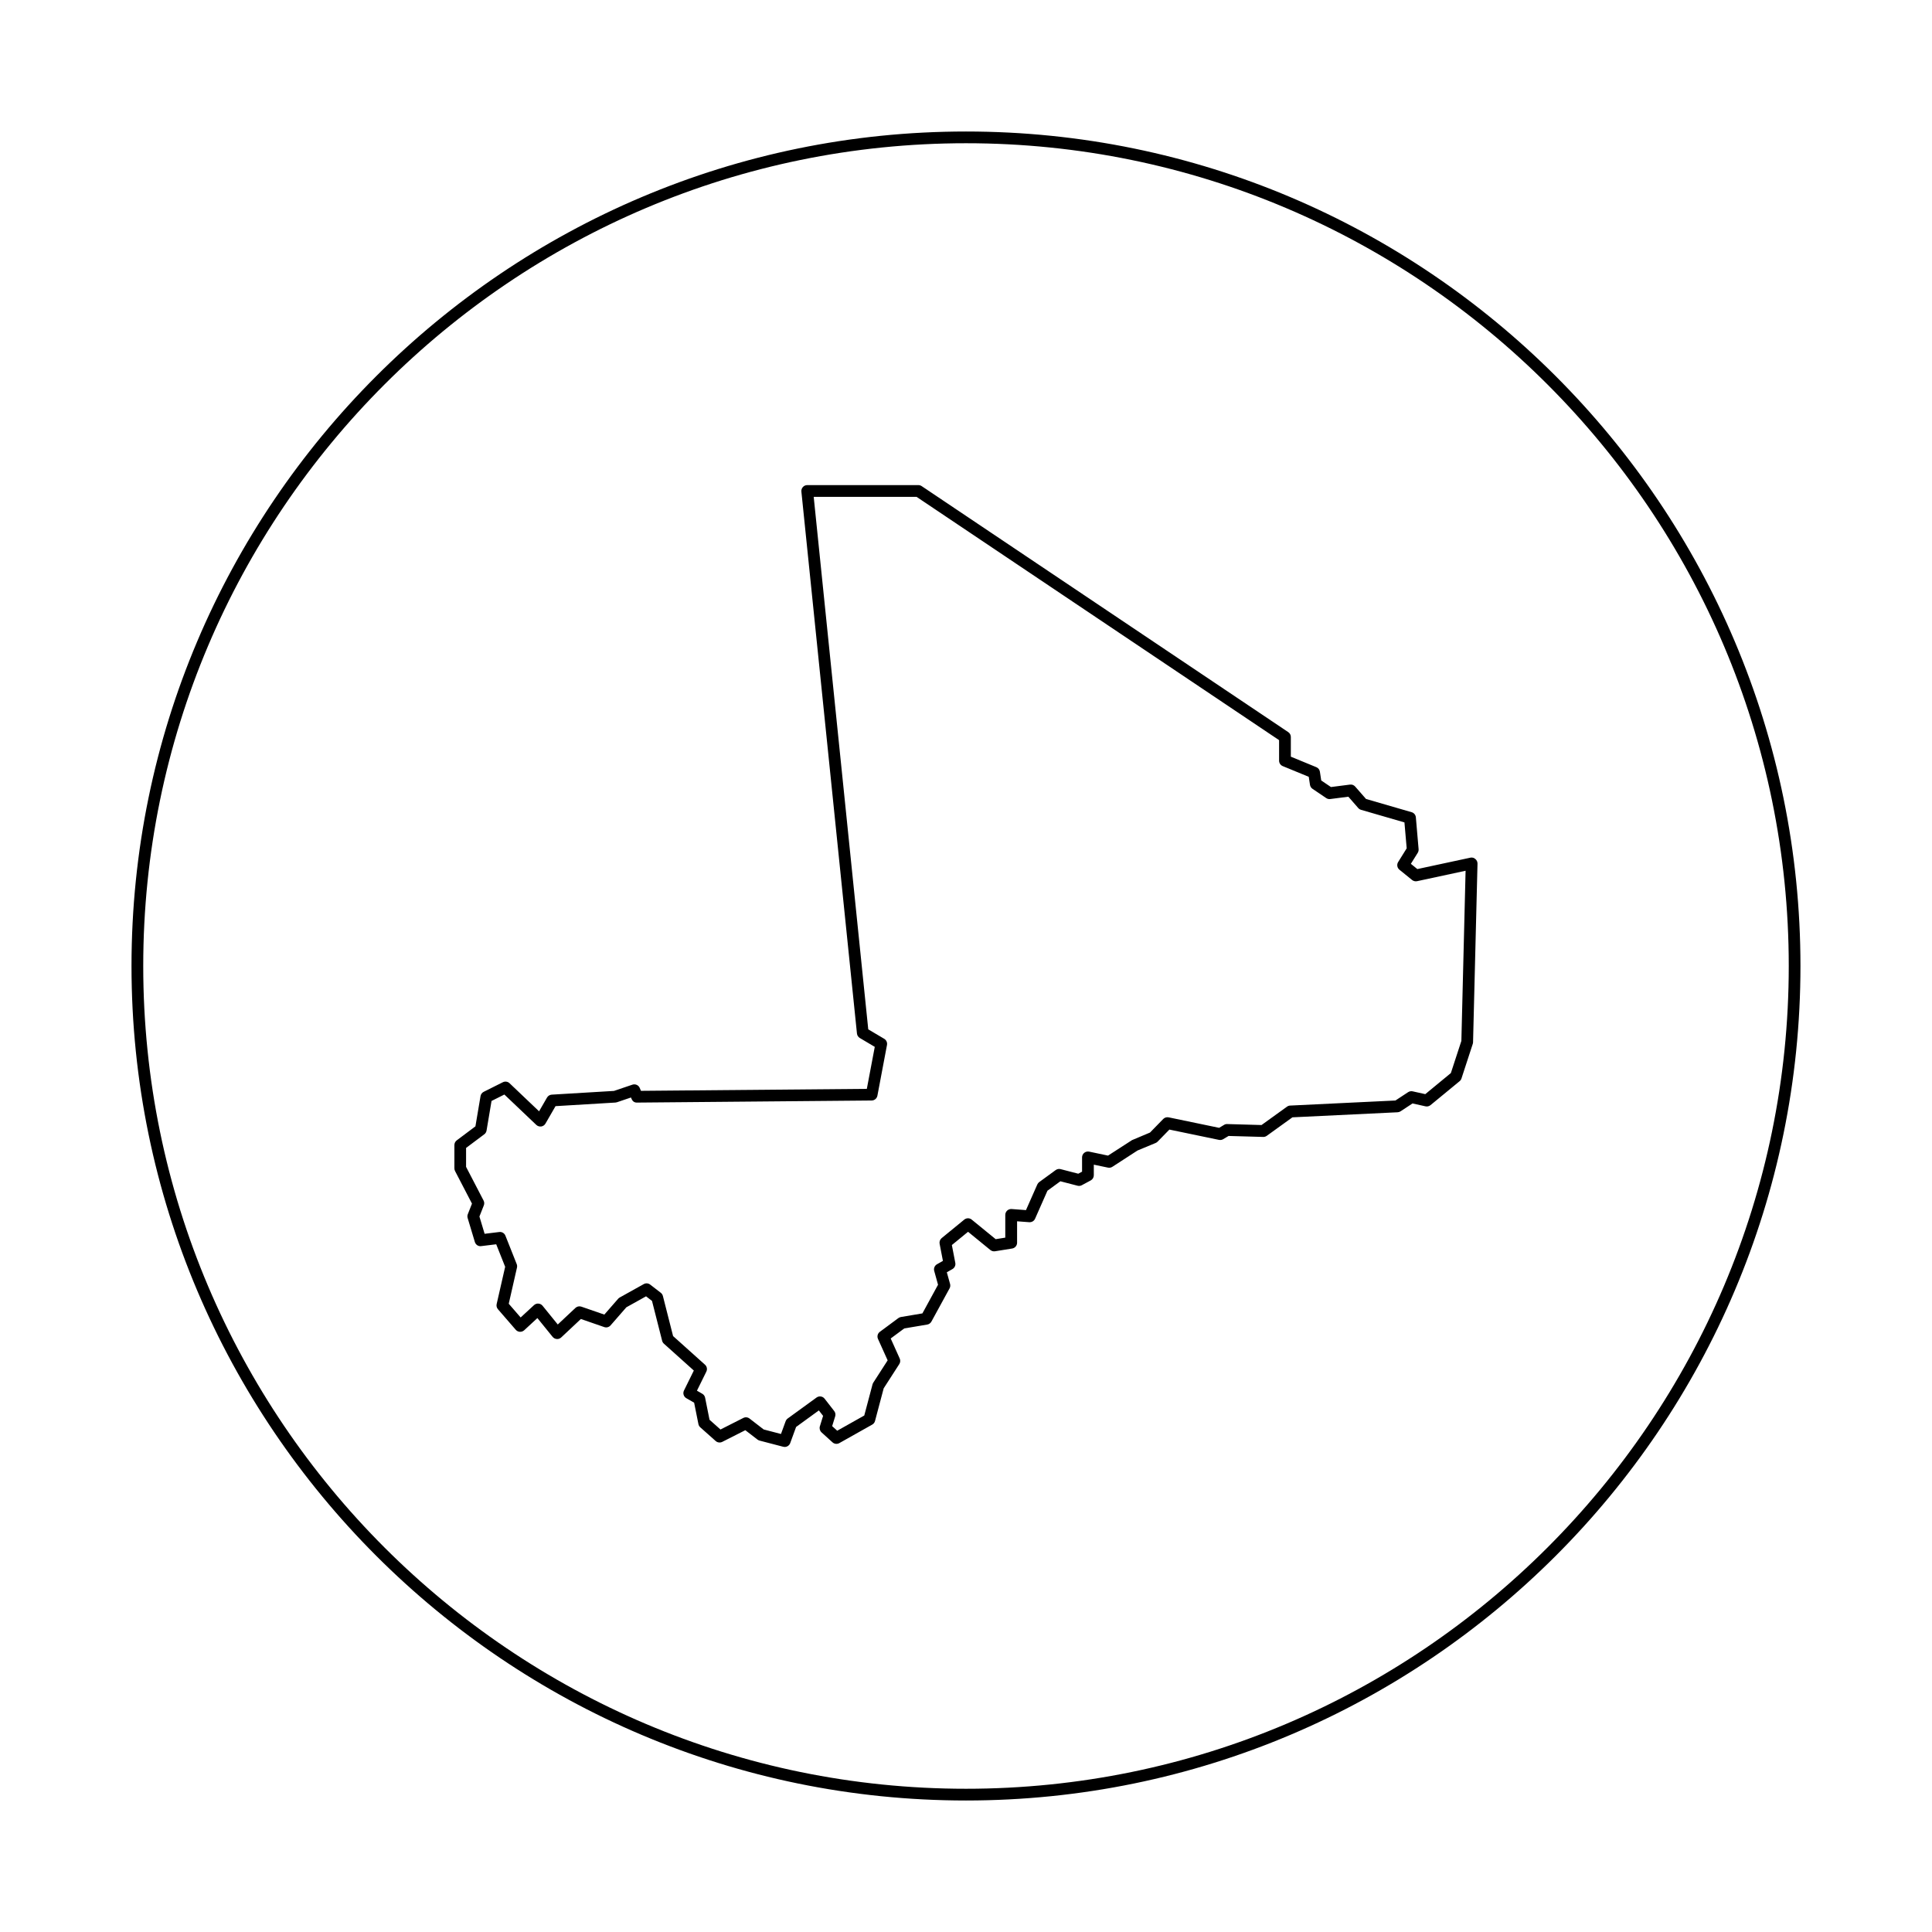 <?xml version="1.0" encoding="UTF-8"?>
<!-- Uploaded to: ICON Repo, www.iconrepo.com, Generator: ICON Repo Mixer Tools -->
<svg fill="#000000" width="800px" height="800px" version="1.1" viewBox="144 144 512 512" xmlns="http://www.w3.org/2000/svg">
 <g>
  <path d="m400 178.85c-121.95 0-221.15 99.203-221.15 221.15 0 121.94 99.207 221.15 221.15 221.15s221.14-99.211 221.14-221.15c0-121.95-99.203-221.15-221.14-221.15zm0 439.19c-120.23 0-218.04-97.816-218.04-218.04 0-120.23 97.809-218.04 218.04-218.04 120.23 0 218.04 97.809 218.04 218.04 0 120.23-97.816 218.04-218.04 218.04z"/>
  <path d="m533.68 371.29-14.07 3.023-1.715-1.391 1.82-2.918c0.176-0.289 0.258-0.625 0.23-0.957l-0.727-8.445c-0.055-0.641-0.5-1.184-1.117-1.359l-12.09-3.508-2.875-3.289c-0.344-0.387-0.848-0.594-1.371-0.52l-5.047 0.648-2.578-1.738-0.352-2.324c-0.082-0.539-0.438-0.996-0.945-1.203l-6.758-2.781v-5.223c0-0.52-0.258-1.004-0.691-1.289l-97.152-65.195c-0.258-0.172-0.559-0.262-0.867-0.262h-29.453c-0.438 0-0.863 0.188-1.152 0.516-0.293 0.328-0.438 0.762-0.395 1.199l14.727 143.62c0.051 0.492 0.332 0.926 0.754 1.184l3.969 2.352-2.106 11.129-59.859 0.523-0.324-0.766c-0.316-0.75-1.16-1.125-1.934-0.867l-4.887 1.656-16.496 0.988c-0.523 0.031-0.992 0.324-1.254 0.777l-2.102 3.641-7.828-7.445c-0.473-0.453-1.184-0.555-1.77-0.262l-5.082 2.543c-0.441 0.223-0.754 0.645-0.836 1.133l-1.352 8.012-4.949 3.715c-0.395 0.293-0.625 0.754-0.625 1.246v6.176c0 0.246 0.059 0.492 0.176 0.715l4.484 8.629-1.102 2.793c-0.133 0.328-0.145 0.684-0.047 1.02l1.91 6.352c0.215 0.73 0.938 1.215 1.676 1.098l3.984-0.488 2.371 5.969-2.254 9.879c-0.109 0.484 0.016 0.992 0.344 1.367l4.719 5.445c0.277 0.316 0.672 0.516 1.09 0.535 0.406 0.023 0.832-0.125 1.145-0.406l3.5-3.234 4.039 4.984c0.273 0.332 0.672 0.539 1.102 0.57 0.43 0.039 0.852-0.121 1.168-0.418l5.215-4.891 6.191 2.144c0.598 0.207 1.258 0.031 1.676-0.449l4.18-4.793 5.223-2.91 1.578 1.219 2.684 10.559c0.074 0.301 0.238 0.57 0.469 0.777l7.93 7.113-2.609 5.297c-0.363 0.734-0.09 1.629 0.621 2.035l2.07 1.188 1.133 5.664c0.066 0.332 0.238 0.637 0.492 0.863l4.086 3.633c0.473 0.422 1.164 0.508 1.738 0.227l6.117-3.098 3.219 2.484c0.168 0.125 0.359 0.223 0.559 0.273l6.262 1.633c0.133 0.035 0.262 0.051 0.395 0.051 0.641 0 1.23-0.395 1.461-1.023l1.562-4.277 6.027-4.379 1.125 1.441-0.852 2.766c-0.176 0.578-0.004 1.203 0.441 1.613l2.906 2.637c0.5 0.453 1.223 0.527 1.809 0.203l8.715-4.902c0.367-0.203 0.637-0.551 0.742-0.957l2.297-8.66 4.137-6.422c0.289-0.441 0.328-0.996 0.109-1.48l-2.387-5.305 3.598-2.664 6.082-1.023c0.469-0.082 0.875-0.371 1.109-0.789l4.812-8.805c0.191-0.352 0.242-0.77 0.137-1.16l-0.863-3.102 1.492-0.852c0.578-0.332 0.883-0.992 0.754-1.648l-0.91-4.719 4.293-3.512 5.914 4.832c0.344 0.277 0.789 0.398 1.23 0.332l4.539-0.73c0.754-0.121 1.309-0.777 1.309-1.535v-5.68l3.231 0.242c0.676 0.035 1.273-0.328 1.535-0.922l3.281-7.426 3.426-2.5 4.555 1.18c0.383 0.102 0.781 0.051 1.125-0.137l2.363-1.27c0.504-0.273 0.816-0.801 0.816-1.371v-2.805l3.754 0.785c0.398 0.082 0.816 0.012 1.164-0.215l6.656-4.316 4.812-2c0.191-0.082 0.367-0.203 0.516-0.348l3.129-3.203 13.148 2.731c0.379 0.074 0.777 0.012 1.113-0.188l1.426-0.852 9.168 0.258c0.344 0.012 0.676-0.098 0.953-0.293l6.801-4.902 27.867-1.34c0.277-0.012 0.551-0.102 0.781-0.25l3.176-2.09 3.441 0.766c0.465 0.105 0.957-0.016 1.324-0.316l7.719-6.352c0.227-0.188 0.398-0.438 0.488-0.715l2.996-9.176c0.047-0.141 0.07-0.293 0.074-0.441l1.18-47.301c0.012-0.48-0.195-0.934-0.562-1.234-0.367-0.352-0.855-0.457-1.32-0.371zm-2.402 48.562-2.785 8.523-6.781 5.586-3.344-0.746c-0.402-0.09-0.84-0.012-1.195 0.215l-3.371 2.215-27.902 1.344c-0.301 0.012-0.59 0.117-0.836 0.293l-6.746 4.863-9.098-0.258c-0.301-0.023-0.59 0.066-0.84 0.223l-1.293 0.777-13.391-2.781c-0.516-0.102-1.059 0.055-1.426 0.434l-3.508 3.598-4.762 2.004-6.363 4.106-5.004-1.055c-0.449-0.09-0.934 0.02-1.301 0.316-0.363 0.293-0.574 0.742-0.574 1.203v3.793l-1.008 0.539-4.676-1.211c-0.453-0.121-0.926-0.023-1.305 0.246l-4.359 3.18c-0.223 0.16-0.398 0.379-0.508 0.629l-3.008 6.805-3.809-0.289c-0.43-0.031-0.855 0.121-1.176 0.414-0.316 0.293-0.5 0.707-0.5 1.137v6.031l-2.543 0.406-6.359-5.188c-0.57-0.469-1.395-0.465-1.965 0.004l-5.992 4.902c-0.441 0.363-0.648 0.938-0.543 1.496l0.875 4.539-1.578 0.898c-0.621 0.359-0.918 1.082-0.727 1.77l1.012 3.656-4.144 7.594-5.703 0.961c-0.242 0.039-0.469 0.141-0.672 0.289l-4.902 3.633c-0.59 0.434-0.789 1.219-0.492 1.883l2.559 5.68-3.809 5.914c-0.086 0.137-0.152 0.289-0.195 0.441l-2.191 8.262-7.168 4.031-1.34-1.219 0.801-2.594c0.152-0.484 0.051-1.012-0.262-1.41l-2.543-3.269c-0.516-0.664-1.461-0.797-2.141-0.301l-7.629 5.543c-0.25 0.18-0.438 0.434-0.551 0.719l-1.238 3.391-4.59-1.199-3.742-2.891c-0.48-0.371-1.117-0.43-1.652-0.156l-6.047 3.062-2.906-2.586-1.168-5.844c-0.086-0.438-0.359-0.82-0.75-1.043l-1.414-0.816 2.488-5.047c0.309-0.625 0.168-1.379-0.359-1.844l-8.453-7.582-2.699-10.621c-0.086-0.336-0.281-0.637-0.555-0.848l-2.816-2.176c-0.492-0.383-1.168-0.434-1.707-0.125l-6.359 3.543c-0.156 0.086-0.297 0.203-0.414 0.332l-3.668 4.203-6.09-2.106c-0.551-0.188-1.152-0.059-1.57 0.336l-4.68 4.394-4.031-4.969c-0.273-0.332-0.664-0.539-1.098-0.57-0.422-0.039-0.852 0.121-1.168 0.406l-3.543 3.269-3.152-3.637 2.18-9.582c0.07-0.309 0.047-0.629-0.07-0.922l-2.992-7.535c-0.262-0.656-0.926-1.066-1.637-0.969l-3.875 0.473-1.375-4.578 1.164-2.949c0.168-0.418 0.141-0.891-0.066-1.289l-4.637-8.922v-5.019l4.828-3.617c0.324-0.242 0.535-0.594 0.598-0.988l1.32-7.844 3.402-1.703 8.469 8.055c0.348 0.328 0.832 0.473 1.293 0.414 0.473-0.07 0.887-0.348 1.125-0.762l2.672-4.629 15.871-0.953c0.137-0.012 0.277-0.035 0.406-0.082l3.715-1.258 0.168 0.395c0.246 0.586 0.73 0.984 1.445 0.953l62.176-0.551c0.742-0.004 1.375-0.539 1.516-1.266l2.543-13.457c0.121-0.645-0.172-1.293-0.734-1.629l-4.231-2.504-14.457-141.12h27.258l96.074 64.477v5.438c0 0.629 0.379 1.199 0.961 1.438l6.902 2.84 0.324 2.125c0.066 0.43 0.309 0.812 0.664 1.055l3.633 2.453c0.312 0.215 0.691 0.309 1.066 0.258l4.805-0.621 2.629 3.008c0.195 0.227 0.453 0.387 0.734 0.469l11.504 3.336 0.594 6.867-2.266 3.641c-0.414 0.672-0.266 1.535 0.344 2.031l3.359 2.727c0.367 0.293 0.848 0.402 1.305 0.312l12.867-2.766z"/>
 </g>
</svg>